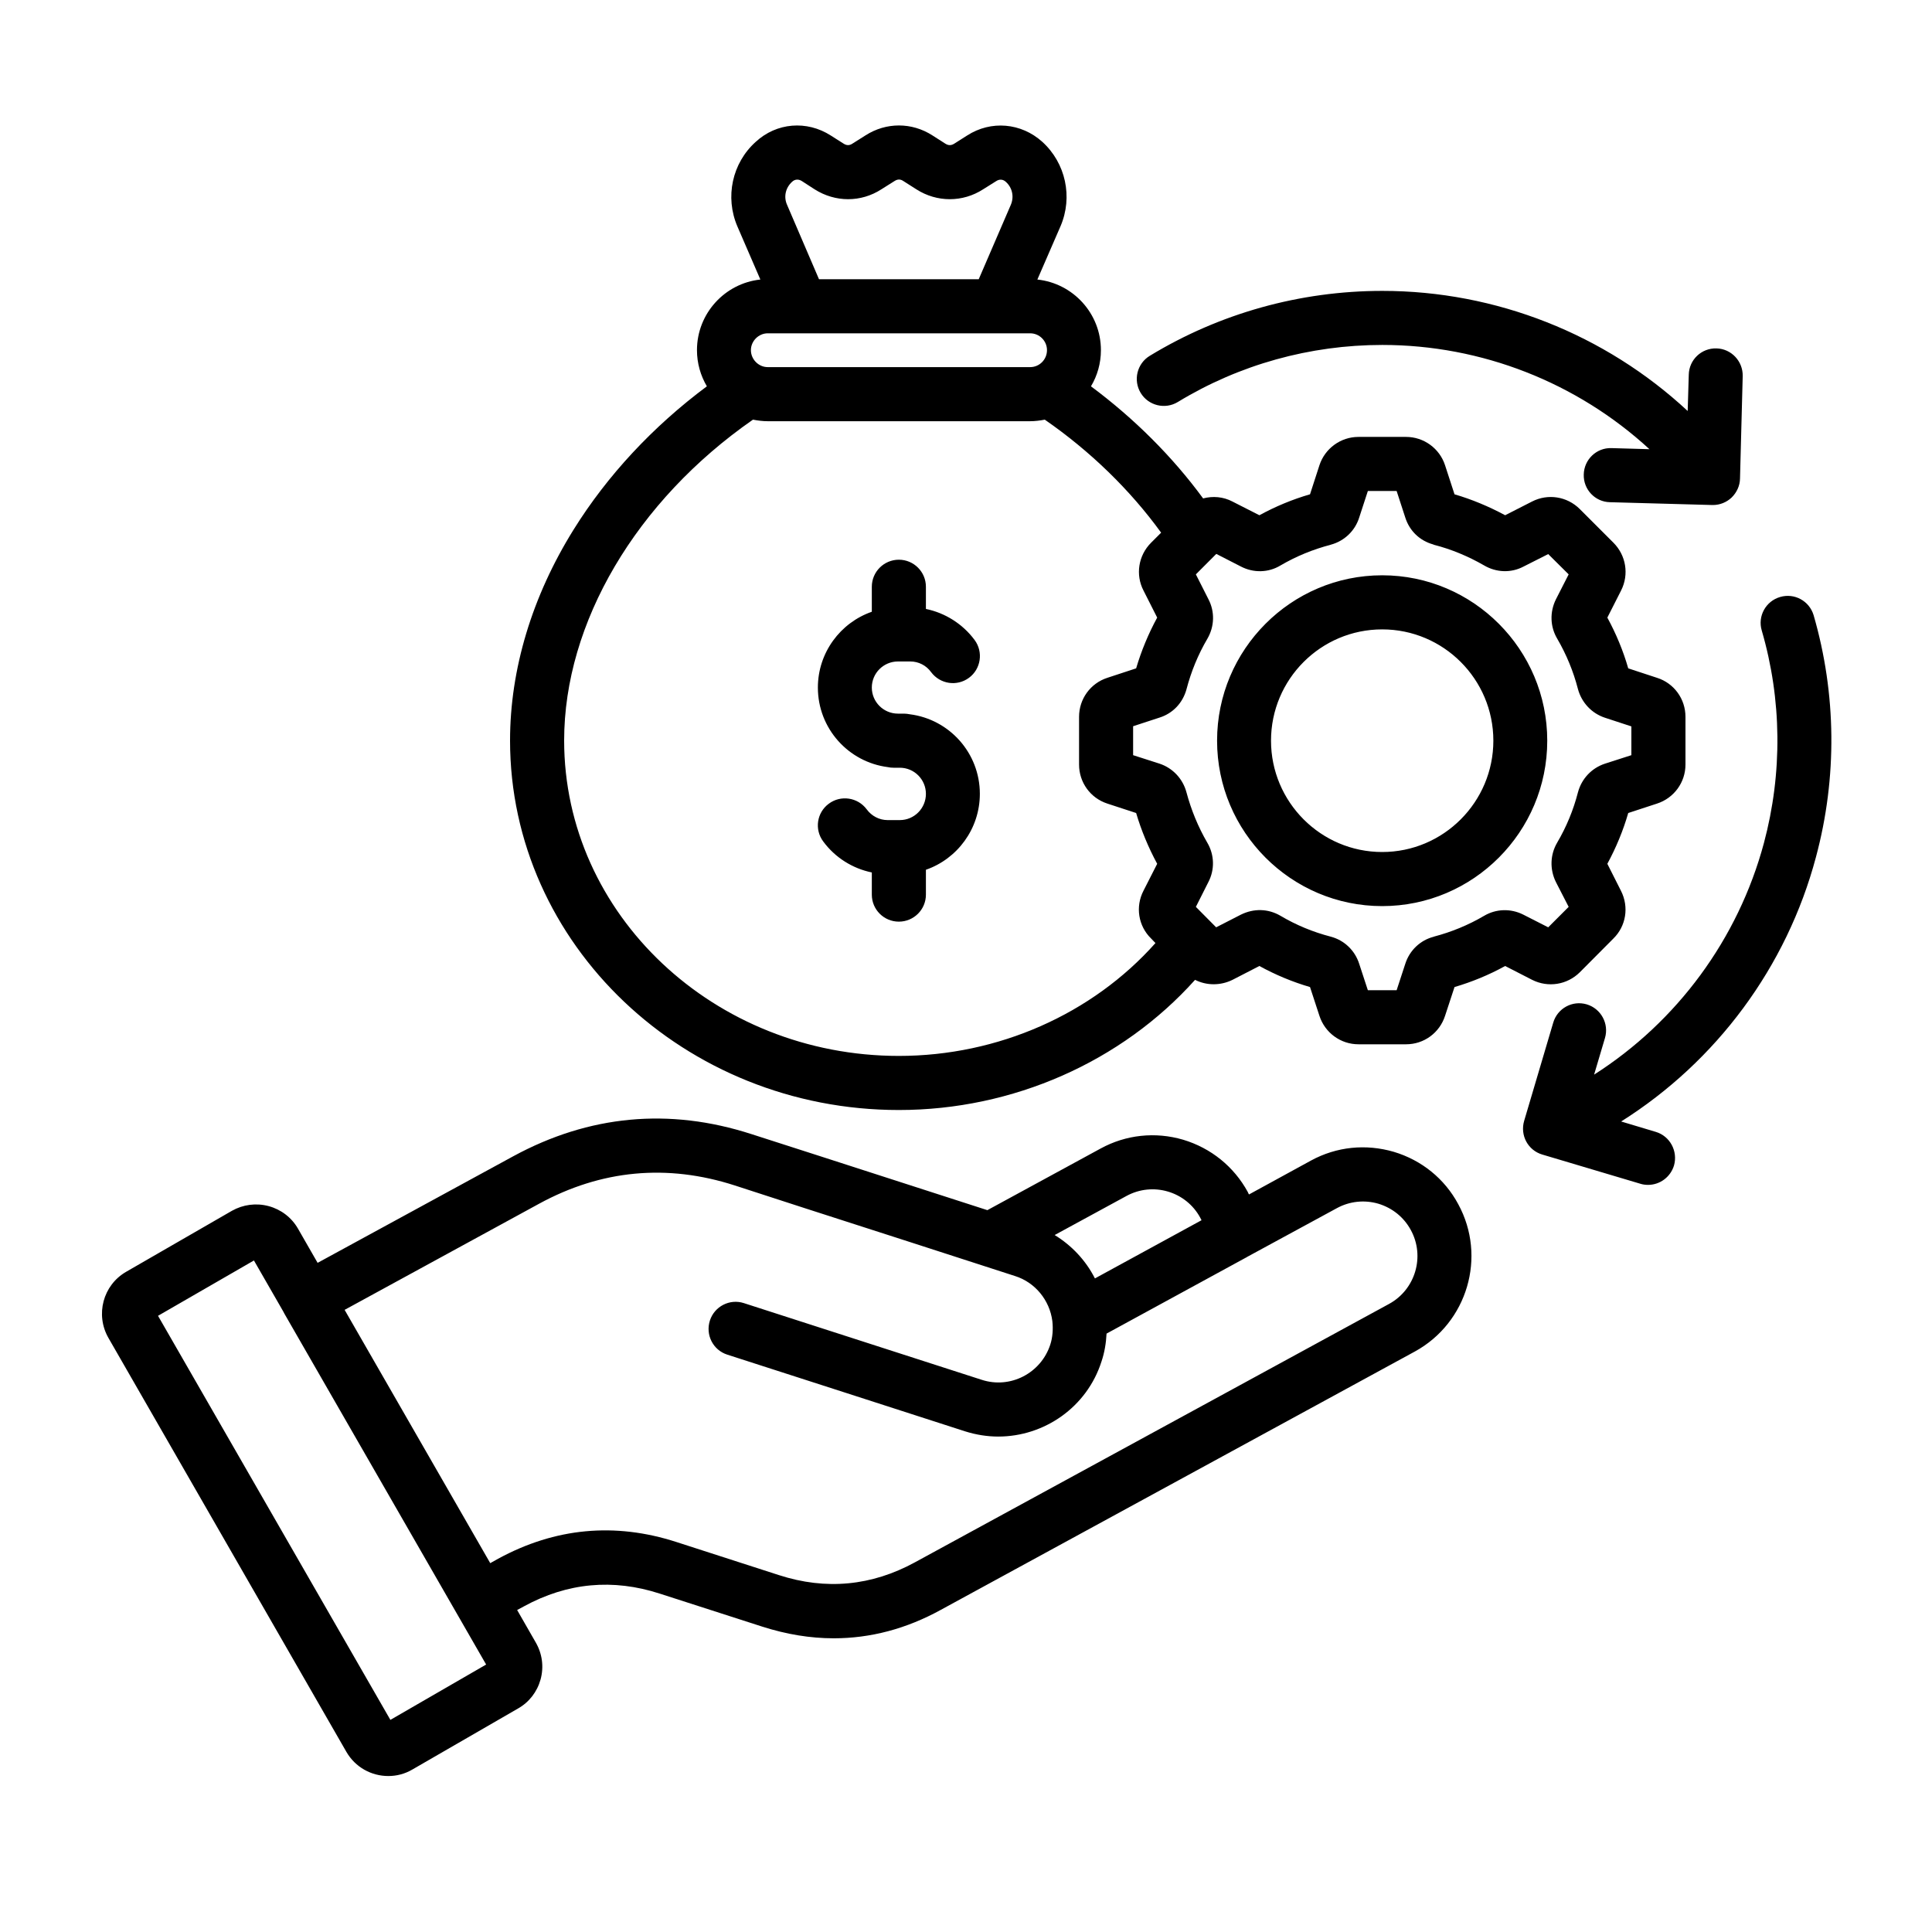 <svg xmlns="http://www.w3.org/2000/svg" xmlns:xlink="http://www.w3.org/1999/xlink" width="64" zoomAndPan="magnify" viewBox="0 0 48 48" height="64" preserveAspectRatio="xMidYMid meet" version="1.0"><defs><clipPath id="f9e0d70504"><path d="M 2.336 3 L 45.684 3 L 45.684 44.125 L 2.336 44.125 Z M 2.336 3 " clip-rule="nonzero"/></clipPath></defs><g clip-path="url(#f9e0d70504)"><path fill="#000000" d="M 34.629 28.617 C 33.934 28.414 33.207 28.488 32.574 28.832 L 31.031 29.676 C 31.02 29.656 31.008 29.637 31 29.613 C 30.656 28.984 30.086 28.523 29.395 28.316 C 28.703 28.113 27.973 28.191 27.344 28.535 L 24.531 30.066 C 23.152 29.621 21.773 29.176 20.391 28.73 L 18.668 28.176 C 16.625 27.516 14.633 27.703 12.746 28.73 L 7.891 31.375 L 7.402 30.523 C 7.242 30.246 6.98 30.047 6.672 29.965 C 6.363 29.883 6.039 29.926 5.762 30.082 L 3.133 31.598 C 2.559 31.93 2.363 32.664 2.695 33.242 L 8.605 43.523 C 8.828 43.91 9.23 44.125 9.648 44.125 C 9.852 44.125 10.055 44.074 10.242 43.965 L 12.867 42.449 C 13.145 42.293 13.344 42.035 13.43 41.727 C 13.516 41.414 13.473 41.09 13.312 40.809 L 12.848 40 L 13.016 39.91 C 14.094 39.32 15.23 39.215 16.395 39.594 L 18.941 40.414 C 19.539 40.605 20.129 40.703 20.715 40.703 C 21.625 40.703 22.516 40.469 23.375 39.996 L 35.152 33.578 C 36.457 32.863 36.941 31.223 36.23 29.918 C 35.891 29.285 35.32 28.824 34.629 28.617 Z M 27.984 29.715 C 28.641 29.355 29.465 29.598 29.82 30.254 C 29.832 30.277 29.84 30.297 29.852 30.316 L 27.203 31.762 C 26.977 31.316 26.629 30.945 26.203 30.684 Z M 9.699 42.73 L 3.926 32.691 L 6.309 31.316 L 7.039 32.586 C 7.043 32.594 7.043 32.598 7.047 32.602 C 7.055 32.617 7.062 32.629 7.07 32.645 L 12.078 41.355 Z M 34.512 32.395 L 22.73 38.816 C 21.656 39.402 20.523 39.512 19.352 39.133 L 16.809 38.312 C 15.277 37.816 13.789 37.957 12.375 38.727 L 12.18 38.836 L 8.562 32.543 L 13.387 29.91 C 14.938 29.062 16.578 28.91 18.258 29.453 L 19.98 30.012 C 21.727 30.574 23.473 31.137 25.219 31.703 C 25.715 31.859 26.078 32.301 26.145 32.82 C 26.168 33.02 26.152 33.23 26.094 33.406 C 25.863 34.117 25.102 34.512 24.391 34.281 C 22.422 33.645 20.449 33.008 18.48 32.375 C 18.129 32.262 17.75 32.457 17.637 32.809 C 17.523 33.164 17.715 33.543 18.07 33.656 C 20.039 34.289 22.008 34.926 23.98 35.562 C 24.254 35.648 24.531 35.691 24.801 35.691 C 25.941 35.691 27.004 34.965 27.367 33.824 C 27.441 33.605 27.48 33.371 27.492 33.133 L 30.953 31.246 C 30.965 31.242 30.973 31.238 30.98 31.23 L 33.215 30.016 C 33.531 29.844 33.898 29.805 34.246 29.906 C 34.594 30.012 34.879 30.242 35.051 30.559 C 35.41 31.215 35.164 32.039 34.512 32.395 Z M 24.344 19.723 C 24.344 20.594 23.781 21.34 23.004 21.609 L 23.004 22.227 C 23.004 22.598 22.703 22.898 22.332 22.898 C 21.961 22.898 21.66 22.598 21.66 22.227 L 21.66 21.676 C 21.184 21.578 20.75 21.309 20.453 20.906 C 20.23 20.609 20.293 20.188 20.59 19.969 C 20.887 19.746 21.309 19.809 21.531 20.105 C 21.652 20.273 21.848 20.375 22.051 20.375 L 22.355 20.375 C 22.715 20.375 23.004 20.082 23.004 19.723 C 23.004 19.367 22.715 19.074 22.355 19.074 L 22.203 19.074 C 22.152 19.074 22.105 19.07 22.059 19.059 C 21.078 18.934 20.32 18.098 20.32 17.082 C 20.32 16.211 20.883 15.469 21.66 15.199 L 21.66 14.578 C 21.66 14.207 21.961 13.906 22.332 13.906 C 22.703 13.906 23.004 14.207 23.004 14.578 L 23.004 15.129 C 23.48 15.227 23.918 15.5 24.215 15.902 C 24.434 16.199 24.371 16.621 24.074 16.84 C 23.773 17.062 23.355 16.996 23.133 16.699 C 23.012 16.531 22.82 16.434 22.617 16.434 L 22.309 16.434 C 21.953 16.434 21.66 16.723 21.66 17.082 C 21.66 17.441 21.953 17.73 22.309 17.73 L 22.461 17.73 C 22.512 17.73 22.559 17.738 22.605 17.746 C 23.586 17.871 24.344 18.707 24.344 19.723 Z M 39.25 24.156 L 40.082 23.32 C 40.398 23.012 40.477 22.535 40.273 22.133 L 39.934 21.461 C 40.152 21.059 40.328 20.633 40.453 20.199 L 41.168 19.965 C 41.59 19.828 41.875 19.438 41.875 18.996 L 41.875 17.809 C 41.875 17.363 41.59 16.973 41.168 16.84 L 40.453 16.605 C 40.328 16.168 40.152 15.746 39.934 15.344 L 40.277 14.668 C 40.477 14.27 40.398 13.797 40.086 13.484 L 39.25 12.648 C 38.934 12.332 38.457 12.258 38.062 12.461 L 37.395 12.801 C 36.988 12.582 36.566 12.406 36.137 12.281 L 35.902 11.559 C 35.766 11.141 35.375 10.855 34.934 10.855 L 33.75 10.855 C 33.309 10.855 32.918 11.141 32.781 11.559 L 32.547 12.281 C 32.113 12.406 31.691 12.582 31.289 12.801 L 30.621 12.461 C 30.391 12.34 30.133 12.32 29.891 12.383 C 29.129 11.344 28.18 10.398 27.105 9.598 C 27.262 9.336 27.352 9.027 27.352 8.699 C 27.352 7.789 26.66 7.039 25.773 6.945 L 26.348 5.621 C 26.66 4.895 26.477 4.051 25.895 3.523 C 25.371 3.051 24.621 2.984 24.027 3.367 L 23.707 3.57 C 23.633 3.617 23.562 3.617 23.488 3.57 L 23.164 3.363 C 22.652 3.035 22.016 3.035 21.504 3.363 L 21.176 3.57 C 21.105 3.617 21.035 3.617 20.961 3.57 L 20.641 3.367 C 20.043 2.984 19.293 3.047 18.777 3.523 C 18.188 4.051 18.008 4.898 18.32 5.625 L 18.891 6.945 C 18.008 7.039 17.316 7.789 17.316 8.699 C 17.316 9.027 17.406 9.332 17.562 9.598 C 16.219 10.598 15.086 11.816 14.25 13.16 C 13.219 14.816 12.672 16.629 12.672 18.398 C 12.672 23.461 17.008 27.578 22.332 27.578 C 25.168 27.578 27.867 26.379 29.691 24.344 C 29.977 24.488 30.32 24.492 30.621 24.344 L 31.289 24 C 31.688 24.219 32.109 24.395 32.547 24.523 L 32.781 25.238 C 32.918 25.66 33.309 25.945 33.75 25.945 L 34.934 25.945 C 35.379 25.945 35.766 25.66 35.902 25.238 L 36.137 24.523 C 36.57 24.395 36.992 24.223 37.395 24 L 38.066 24.344 C 38.461 24.543 38.934 24.469 39.25 24.156 Z M 19.68 4.516 C 19.746 4.453 19.836 4.445 19.918 4.496 L 20.238 4.703 C 20.754 5.031 21.391 5.031 21.898 4.703 L 22.227 4.496 C 22.301 4.449 22.371 4.449 22.441 4.496 L 22.766 4.703 C 23.277 5.031 23.918 5.031 24.426 4.703 L 24.75 4.5 C 24.832 4.445 24.922 4.453 24.992 4.52 C 25.152 4.664 25.199 4.891 25.113 5.09 L 24.316 6.938 L 20.348 6.938 L 19.555 5.09 C 19.465 4.891 19.516 4.664 19.68 4.516 Z M 19.074 8.281 L 19.906 8.281 C 19.906 8.281 19.91 8.281 19.91 8.281 C 19.91 8.281 19.914 8.281 19.914 8.281 L 24.75 8.281 C 24.75 8.281 24.754 8.281 24.754 8.281 L 25.594 8.281 C 25.824 8.281 26.012 8.469 26.012 8.699 C 26.012 8.934 25.824 9.121 25.594 9.121 L 19.074 9.121 C 18.848 9.121 18.656 8.93 18.656 8.699 C 18.656 8.473 18.848 8.281 19.074 8.281 Z M 22.332 26.234 C 17.746 26.234 14.016 22.719 14.016 18.398 C 14.016 15.469 15.809 12.441 18.707 10.426 C 18.828 10.449 18.949 10.465 19.074 10.465 L 25.59 10.465 C 25.715 10.465 25.84 10.449 25.957 10.426 C 27.09 11.211 28.078 12.172 28.848 13.234 L 28.598 13.484 C 28.281 13.801 28.207 14.281 28.41 14.672 L 28.75 15.344 C 28.531 15.746 28.355 16.172 28.227 16.605 L 27.512 16.84 C 27.09 16.977 26.809 17.367 26.809 17.809 L 26.809 18.996 C 26.809 19.438 27.09 19.828 27.512 19.965 L 28.227 20.199 C 28.355 20.633 28.531 21.055 28.75 21.461 L 28.41 22.129 C 28.203 22.527 28.281 23.008 28.598 23.316 L 28.707 23.43 C 27.137 25.195 24.797 26.234 22.332 26.234 Z M 36.871 22.754 C 36.48 22.984 36.059 23.156 35.625 23.27 C 35.625 23.27 35.621 23.273 35.621 23.273 C 35.285 23.359 35.02 23.613 34.914 23.945 L 34.699 24.602 L 33.984 24.602 L 33.77 23.949 C 33.664 23.613 33.398 23.359 33.059 23.27 C 32.621 23.156 32.203 22.984 31.809 22.75 C 31.504 22.574 31.152 22.566 30.832 22.723 L 30.215 23.039 L 29.711 22.531 L 30.02 21.918 C 30.184 21.605 30.172 21.238 29.996 20.938 C 29.766 20.543 29.594 20.121 29.477 19.684 C 29.387 19.348 29.137 19.082 28.809 18.973 L 28.152 18.762 L 28.152 18.043 L 28.809 17.828 C 29.141 17.723 29.383 17.465 29.477 17.129 C 29.48 17.121 29.48 17.121 29.48 17.117 C 29.594 16.684 29.766 16.262 29.996 15.871 C 30.176 15.562 30.184 15.195 30.023 14.887 L 29.711 14.27 L 30.191 13.789 C 30.191 13.789 30.191 13.789 30.195 13.785 L 30.219 13.762 L 30.828 14.074 C 31.141 14.238 31.512 14.23 31.809 14.051 C 32.203 13.82 32.625 13.648 33.059 13.535 C 33.062 13.531 33.066 13.531 33.07 13.531 C 33.406 13.438 33.668 13.184 33.77 12.855 L 33.984 12.199 L 34.699 12.199 L 34.914 12.859 C 35.02 13.191 35.273 13.434 35.609 13.527 C 35.613 13.531 35.617 13.531 35.625 13.535 C 36.055 13.645 36.477 13.82 36.871 14.047 C 37.176 14.227 37.543 14.238 37.848 14.078 L 38.465 13.766 L 38.973 14.27 L 38.656 14.891 C 38.5 15.207 38.512 15.57 38.688 15.867 C 38.918 16.262 39.09 16.68 39.203 17.117 C 39.293 17.453 39.543 17.723 39.875 17.832 L 40.531 18.047 L 40.531 18.762 L 39.875 18.973 C 39.543 19.082 39.293 19.348 39.203 19.688 C 39.09 20.125 38.918 20.543 38.688 20.934 C 38.512 21.234 38.5 21.598 38.656 21.914 L 38.973 22.531 L 38.465 23.039 L 37.844 22.723 C 37.531 22.566 37.168 22.578 36.871 22.754 Z M 34.34 14.293 C 32.078 14.293 30.238 16.137 30.238 18.402 C 30.238 20.668 32.078 22.512 34.34 22.512 C 36.602 22.512 38.441 20.668 38.441 18.402 C 38.441 16.137 36.602 14.293 34.34 14.293 Z M 34.34 21.168 C 32.816 21.168 31.578 19.926 31.578 18.402 C 31.578 16.875 32.816 15.637 34.34 15.637 C 35.863 15.637 37.102 16.875 37.102 18.402 C 37.102 19.926 35.863 21.168 34.34 21.168 Z M 28.34 9.762 C 28.148 9.445 28.25 9.031 28.566 8.84 C 30.301 7.785 32.297 7.227 34.344 7.227 C 37.168 7.227 39.879 8.305 41.93 10.211 L 41.957 9.309 C 41.965 8.938 42.273 8.645 42.645 8.656 C 43.012 8.664 43.305 8.973 43.297 9.344 L 43.23 11.891 C 43.227 12.07 43.148 12.238 43.02 12.363 C 42.895 12.48 42.73 12.547 42.559 12.547 C 42.555 12.547 42.547 12.547 42.539 12.547 L 39.996 12.477 C 39.629 12.469 39.336 12.16 39.348 11.789 C 39.355 11.418 39.664 11.121 40.035 11.133 L 40.98 11.16 C 39.18 9.504 36.812 8.57 34.344 8.57 C 32.543 8.57 30.789 9.059 29.262 9.988 C 28.945 10.18 28.531 10.078 28.34 9.762 Z M 45.117 21.293 C 44.391 24.023 42.645 26.371 40.277 27.863 L 41.137 28.121 C 41.492 28.227 41.691 28.602 41.59 28.957 C 41.5 29.25 41.234 29.438 40.945 29.438 C 40.883 29.438 40.816 29.43 40.754 29.41 L 38.316 28.684 C 37.961 28.578 37.762 28.207 37.867 27.848 L 38.59 25.406 C 38.695 25.051 39.066 24.848 39.422 24.953 C 39.777 25.059 39.98 25.434 39.875 25.789 L 39.605 26.699 C 41.668 25.383 43.184 23.328 43.824 20.945 C 44.289 19.207 44.27 17.379 43.77 15.664 C 43.664 15.309 43.871 14.934 44.227 14.832 C 44.582 14.727 44.953 14.93 45.059 15.285 C 45.625 17.238 45.648 19.316 45.117 21.293 Z M 45.117 21.293 " fill-opacity="1" fill-rule="nonzero"/></g></svg>